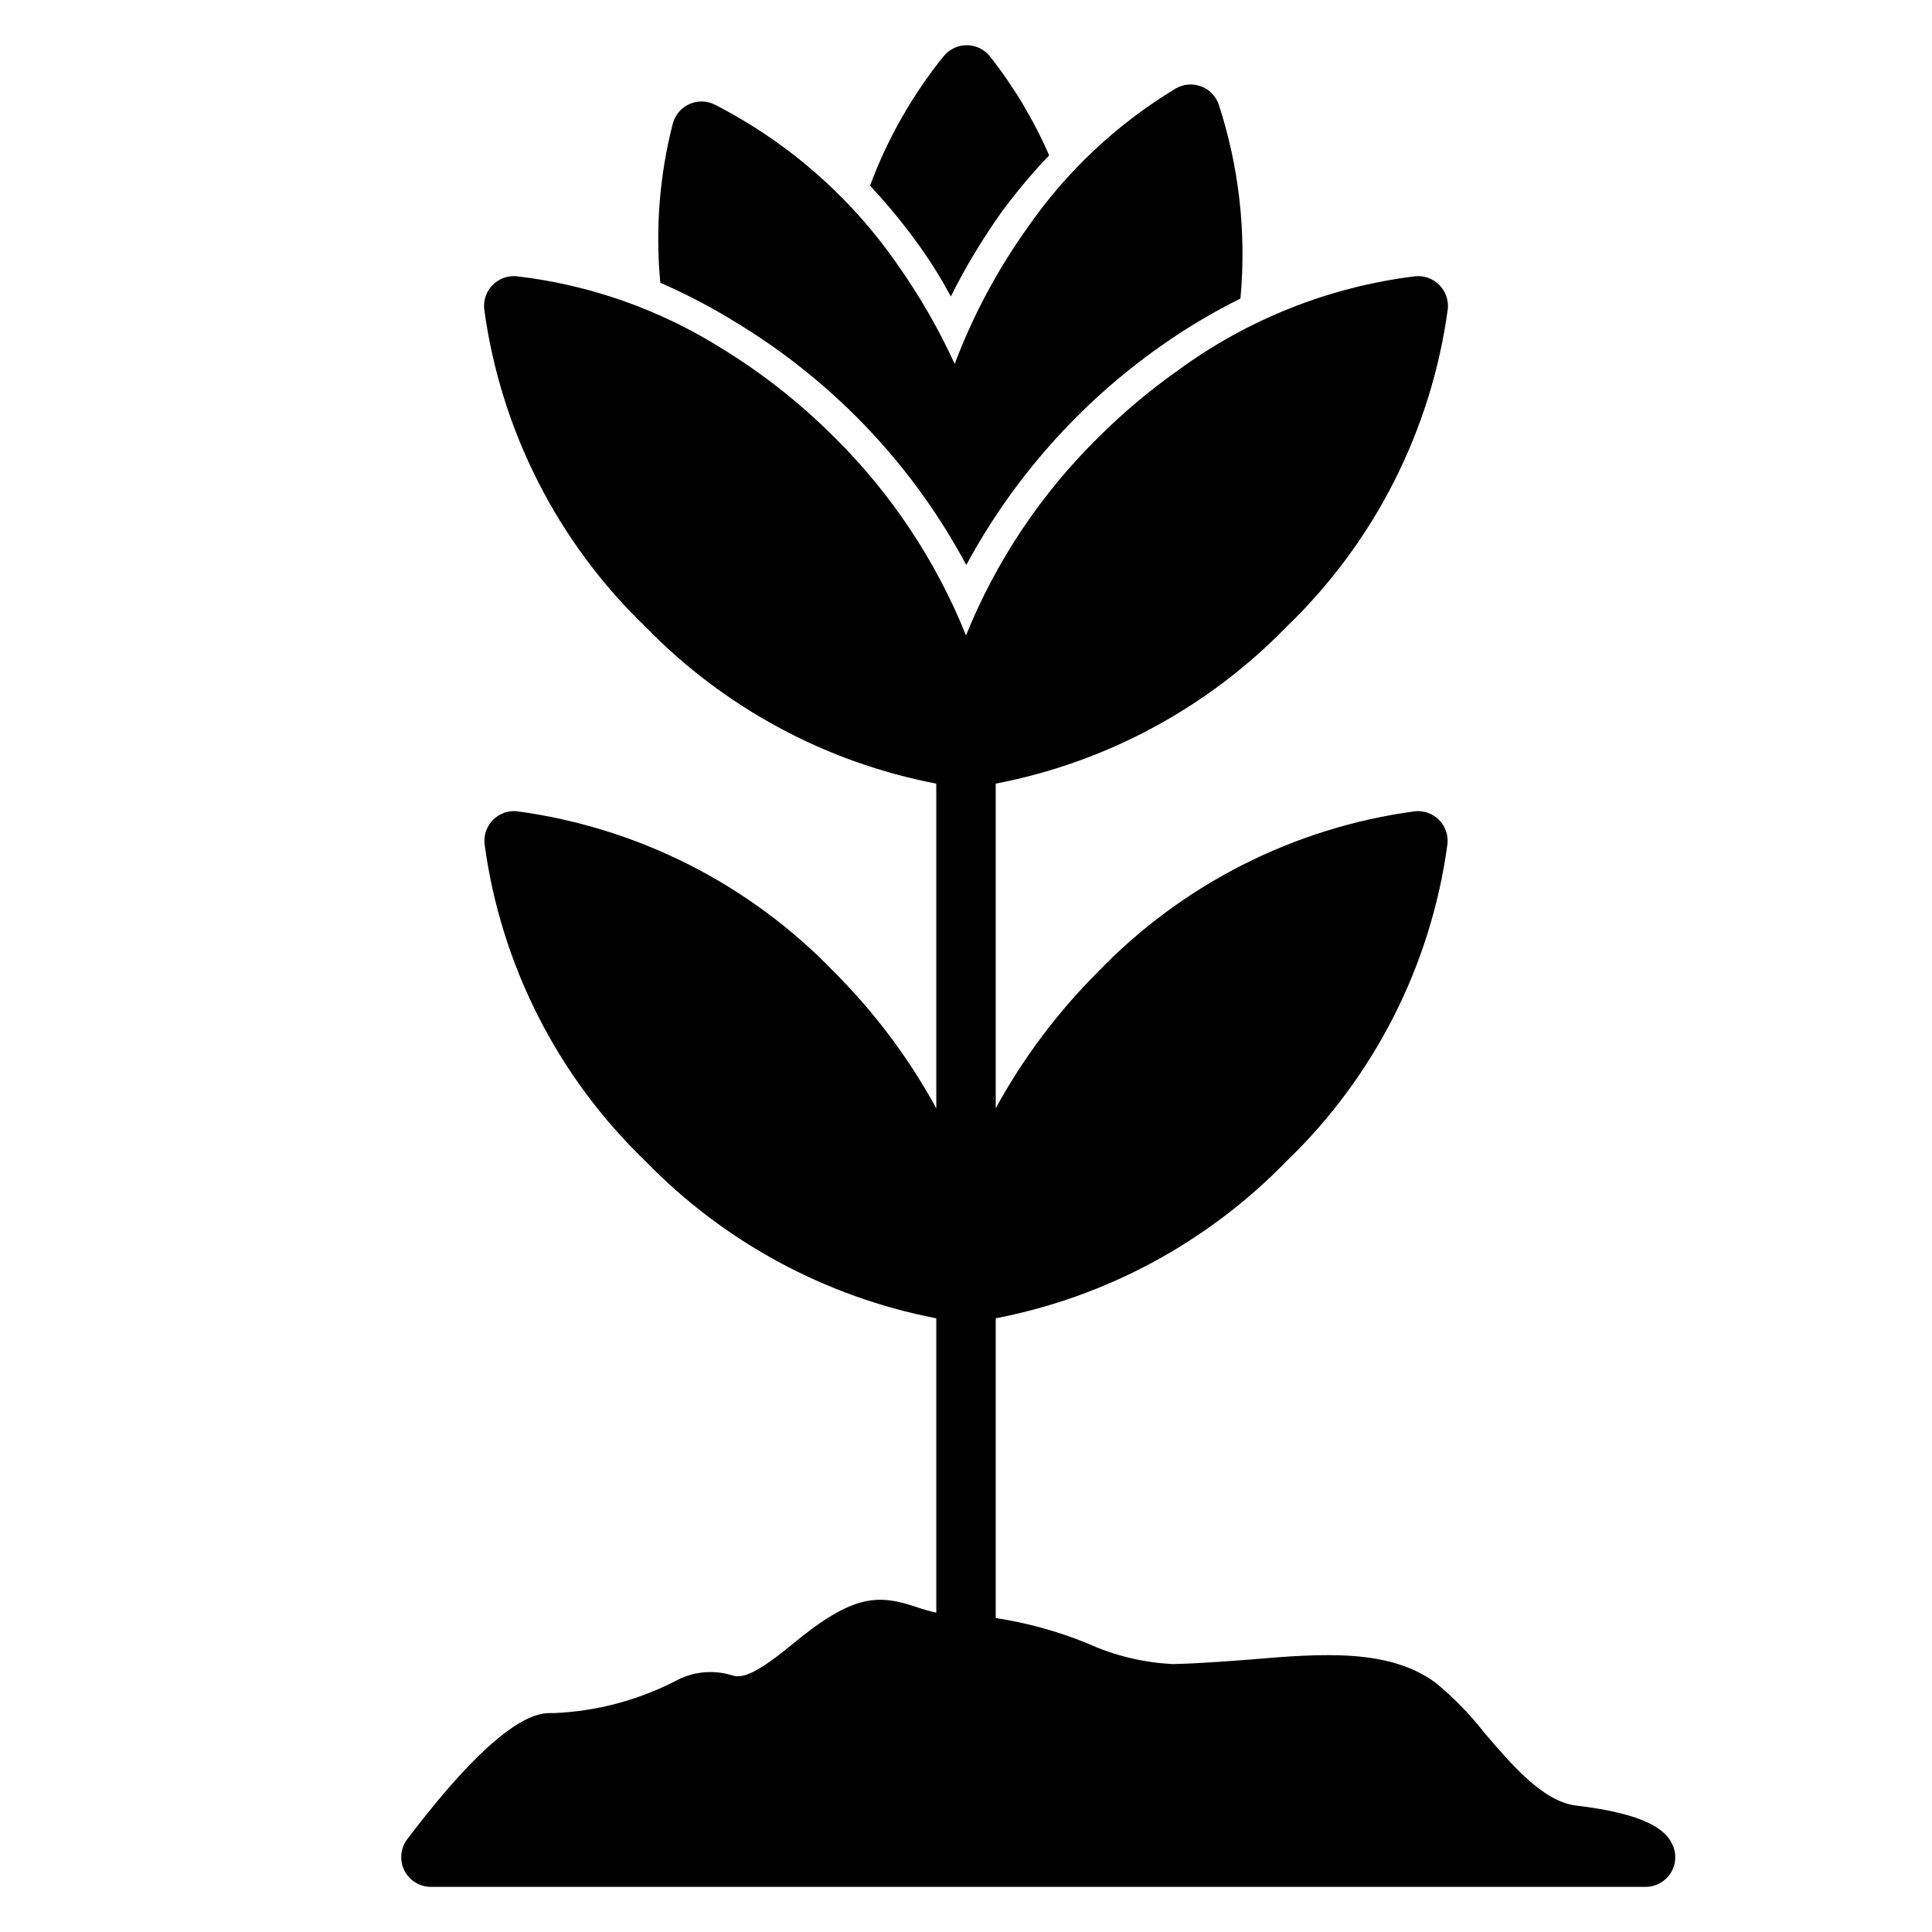 <?xml version="1.0" encoding="UTF-8"?>
<!-- Uploaded to: SVG Repo, www.svgrepo.com, Generator: SVG Repo Mixer Tools -->
<svg fill="#000000" width="800px" height="800px" version="1.1" viewBox="144 144 512 512" xmlns="http://www.w3.org/2000/svg">
 <g>
  <path d="m587.12 632.62c-1.652-3.305-6.062-7.871-25.664-10.156-8.66-1.18-16.926-10.863-24.168-19.363-3.781-4.84-8.086-9.246-12.828-13.148-12.203-8.973-29.441-7.871-49.359-6.141-6.375 0.473-13.145 1.023-20.23 1.18v0.004c-7.867-0.375-15.586-2.242-22.75-5.512-7.793-3.168-15.934-5.414-24.246-6.691v-79.43c29.348-5.66 56.246-20.195 77.066-41.641 23.324-22.422 38.367-52.086 42.668-84.152 0.219-2.336-0.613-4.652-2.273-6.312-1.656-1.656-3.973-2.492-6.309-2.269-32.066 4.301-61.73 19.34-84.152 42.668-10.668 10.672-19.762 22.812-27 36.055v-86.043c29.34-5.629 56.242-20.141 77.066-41.562 23.34-22.453 38.402-52.137 42.746-84.23 0.238-2.363-0.602-4.707-2.285-6.379-1.672-1.684-4.016-2.519-6.375-2.281-22.793 2.801-44.48 11.422-62.977 25.031-7.496 5.293-14.531 11.219-21.02 17.715-15.141 14.895-27.062 32.738-35.027 52.426-7.902-19.664-19.742-37.508-34.797-52.426-9-9.027-19.043-16.957-29.914-23.617-16.457-10.336-35.012-16.871-54.316-19.129-2.359-0.238-4.703 0.598-6.375 2.281-1.684 1.672-2.523 4.016-2.285 6.379 4.344 32.094 19.406 61.777 42.746 84.23 20.824 21.422 47.727 35.934 77.066 41.562v86.043c-7.238-13.242-16.332-25.383-27-36.055-22.422-23.328-52.086-38.367-84.152-42.668-2.336-0.223-4.648 0.613-6.309 2.269-1.66 1.66-2.492 3.977-2.269 6.312 4.301 32.066 19.34 61.73 42.664 84.152 20.82 21.445 47.723 35.98 77.066 41.641v78.012c-1.781-0.402-3.543-0.898-5.273-1.496-10.156-3.387-16.766-3.543-33.141 10.078-11.18 9.211-13.855 8.66-16.215 7.871-4.918-1.375-10.184-0.754-14.645 1.734-9.949 5.078-20.875 7.953-32.039 8.422-3.07 0-12.359-1.574-38.73 33.219-1.922 2.371-2.301 5.644-0.969 8.395s4.133 4.481 7.188 4.438h321.81c2.731-0.008 5.258-1.43 6.688-3.754 1.426-2.324 1.547-5.223 0.32-7.66z"/>
  <path d="m339.38 229.65c11.438 6.965 22.008 15.262 31.488 24.719 11.617 11.613 21.457 24.875 29.207 39.359 12.418-22.988 29.984-42.789 51.324-57.859 6.766-4.801 13.898-9.066 21.332-12.754 1.609-17.348-0.348-34.84-5.746-51.402-0.762-2.234-2.488-4.004-4.699-4.828-2.211-0.824-4.676-0.613-6.715 0.574-15.594 9.402-29.012 22.016-39.359 37-7.926 11.113-14.379 23.207-19.207 35.977-4.238-9.242-9.324-18.07-15.195-26.371-12.402-17.891-29.031-32.438-48.41-42.352-2.117-1.047-4.594-1.09-6.746-0.113-2.148 0.977-3.75 2.867-4.356 5.148-3.535 13.77-4.652 28.047-3.305 42.195 7.051 3.059 13.867 6.637 20.387 10.707z"/>
  <path d="m388.11 209.81c2.887 4.094 5.512 8.344 7.871 12.754 3.879-7.758 8.352-15.207 13.383-22.277 3.891-5.309 8.125-10.355 12.672-15.113-4.098-9.402-9.391-18.242-15.742-26.293-1.496-1.832-3.734-2.898-6.102-2.898-2.367 0-4.606 1.066-6.102 2.898-8.316 10.312-14.91 21.902-19.523 34.32 4.887 5.223 9.41 10.773 13.543 16.609z"/>
 </g>
</svg>